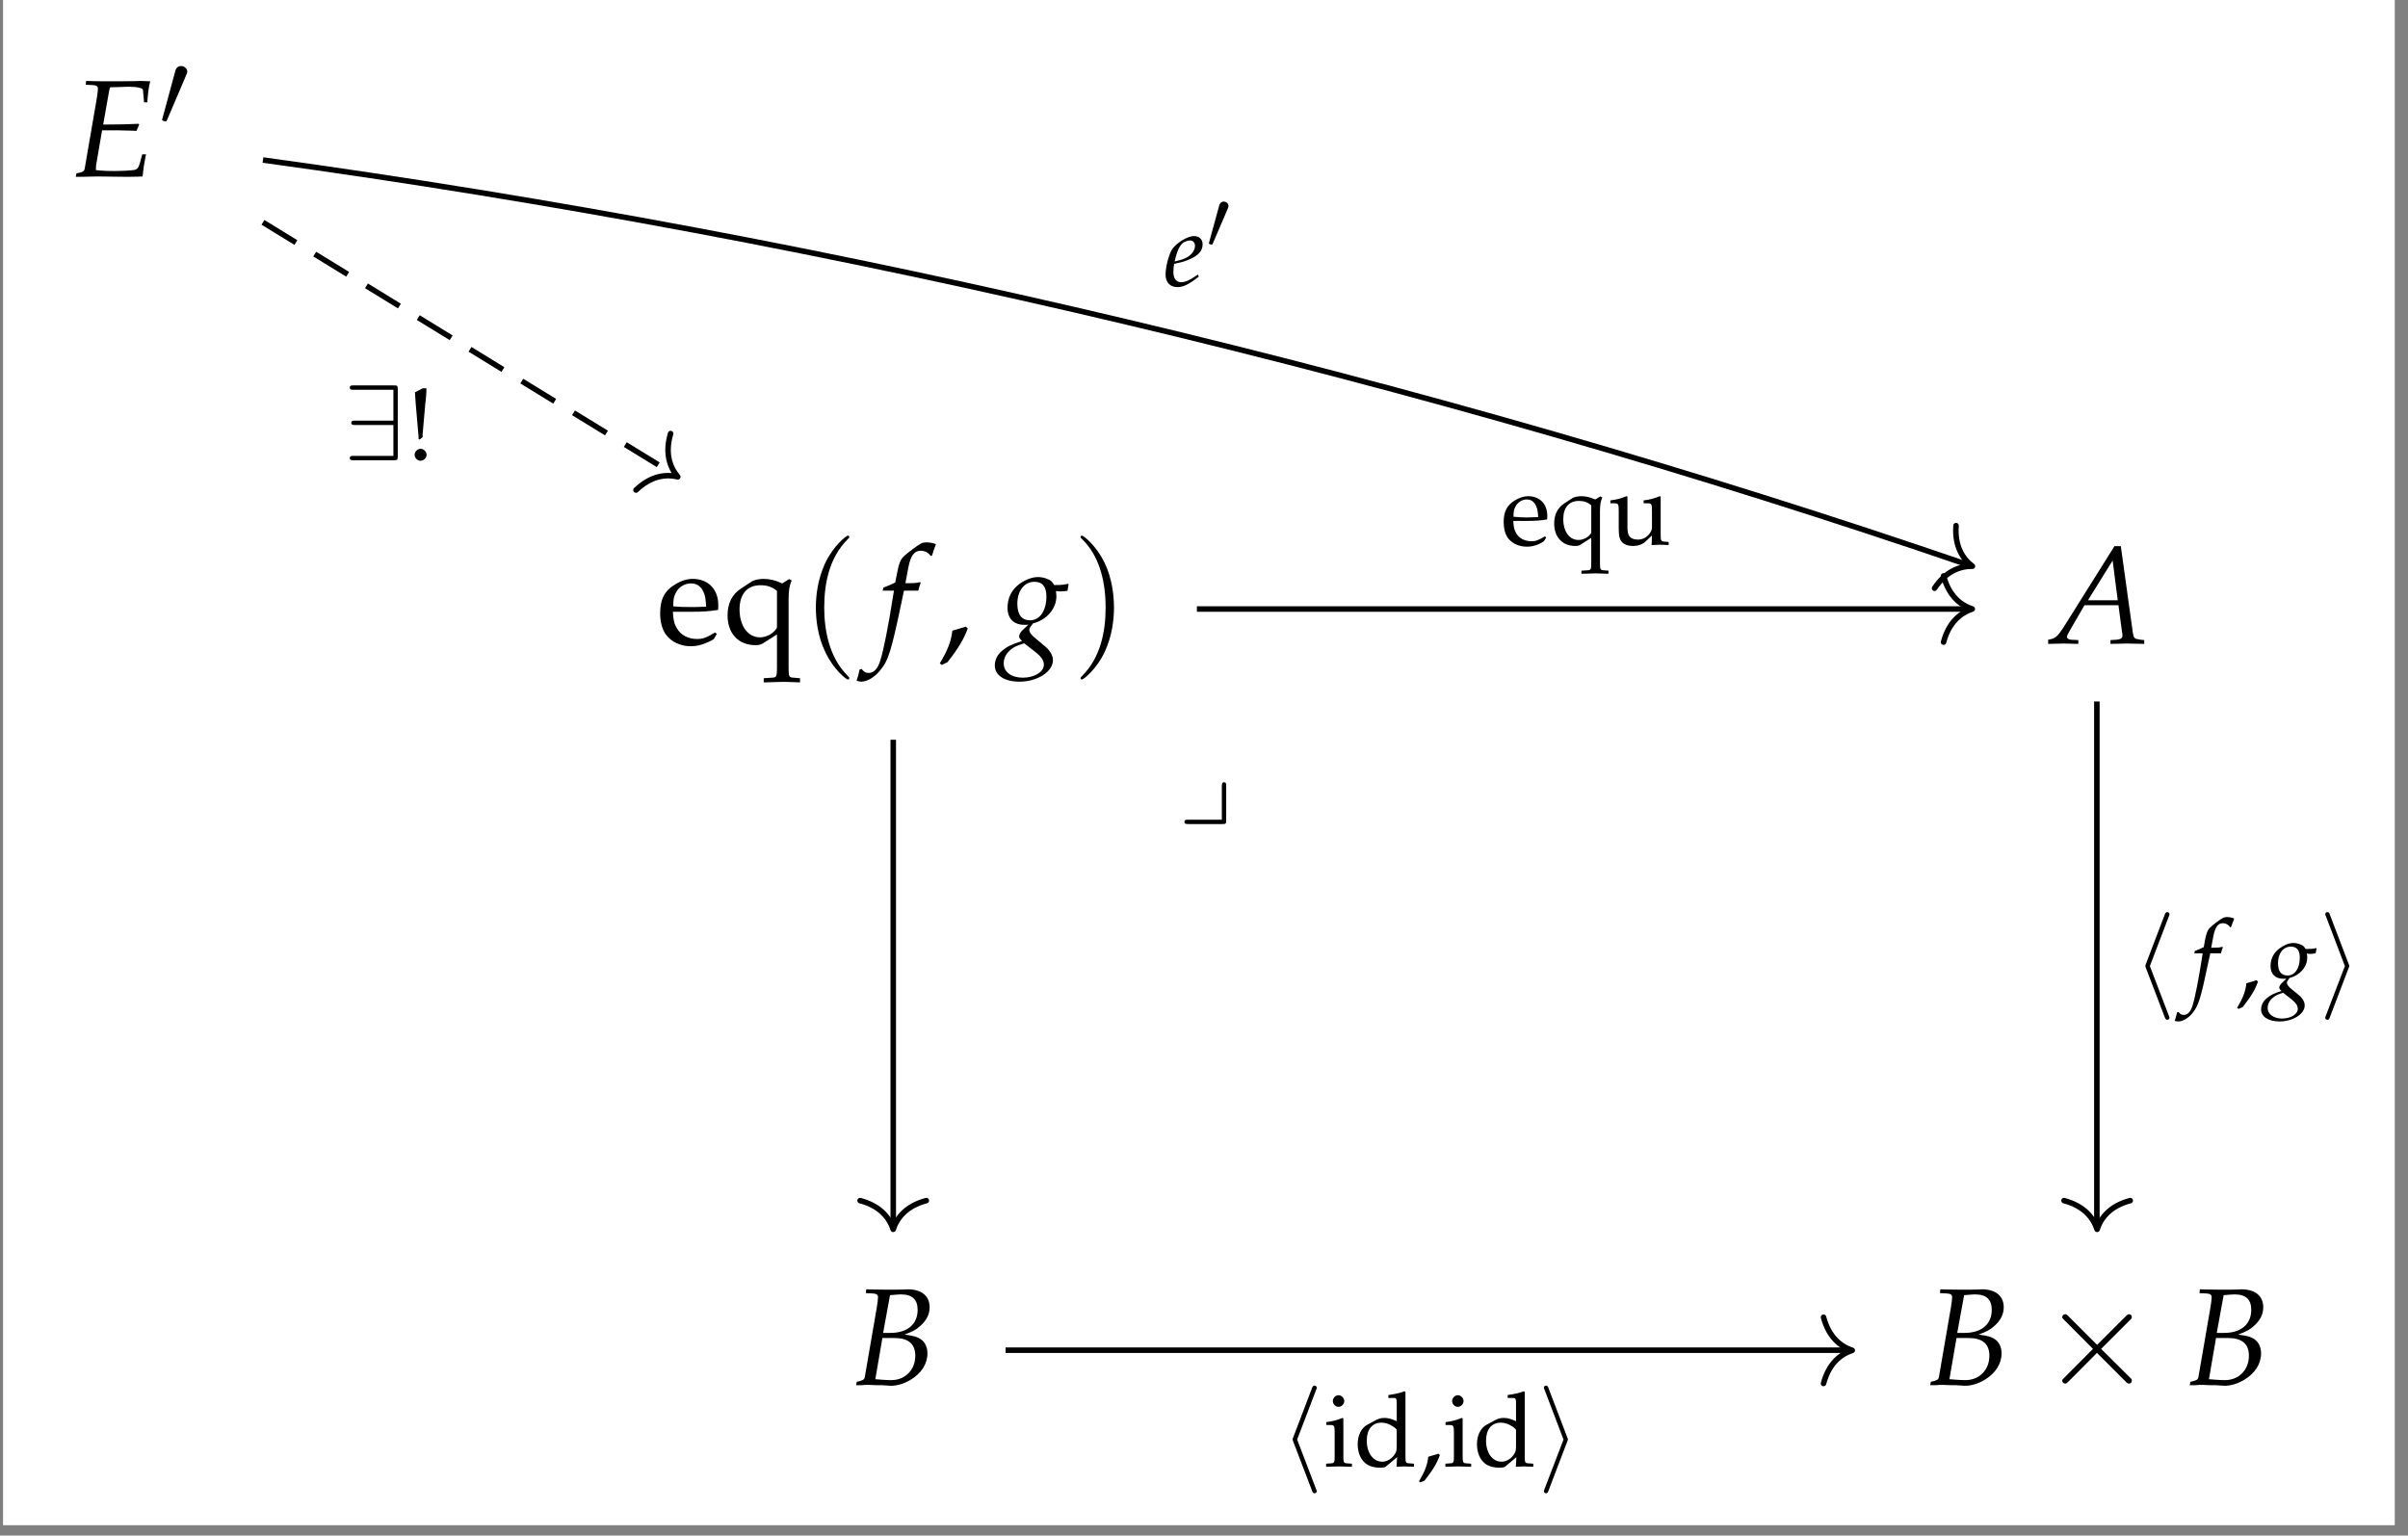 <?xml version="1.0" encoding="UTF-8"?>
<svg xmlns="http://www.w3.org/2000/svg" xmlns:xlink="http://www.w3.org/1999/xlink" width="207.116" height="132.102" viewBox="0 0 207.116 132.102">
<rect x="0" y="0" width="207.116" height="132.102" fill="#808080" stroke="none"/>
<defs>
<g>
<g id="glyph-0-0">
<path d="M 2.625 -3.969 L 4.016 -3.969 C 4.328 -3.969 4.703 -3.953 5.266 -3.938 L 5.578 -3.922 L 5.812 -4.453 L 5.766 -4.531 C 4.797 -4.484 4.078 -4.469 3.156 -4.469 L 2.719 -4.469 L 3.219 -7.297 C 3.25 -7.484 3.281 -7.578 3.328 -7.672 L 3.891 -7.688 C 4.266 -7.703 4.641 -7.719 4.906 -7.719 C 5.641 -7.719 6.125 -7.609 6.141 -7.438 L 6.234 -6.375 L 6.516 -6.375 C 6.562 -7.141 6.641 -7.734 6.766 -8.188 C 6.516 -8.203 6.156 -8.219 5.953 -8.219 C 5.906 -8.219 5.781 -8.219 5.5 -8.203 L 4.078 -8.188 C 3.969 -8.188 3.266 -8.188 3.141 -8.188 C 2.703 -8.188 2.391 -8.188 1.781 -8.203 L 1.25 -8.219 L 1.219 -7.891 L 1.859 -7.859 C 2.141 -7.844 2.266 -7.75 2.266 -7.547 C 2.266 -7.375 2.219 -7 2.156 -6.641 L 1.125 -0.656 C 1.078 -0.438 0.938 -0.359 0.422 -0.266 L 0.359 0.031 L 0.844 0.031 C 1.219 0.016 1.953 0 2.188 0 L 4.734 0.031 L 4.859 0.031 C 5.016 0.031 5.312 0.031 5.719 0.016 L 6.109 0 L 6.156 -0.422 C 6.172 -0.672 6.234 -1.016 6.344 -1.609 L 6.406 -1.906 L 6.078 -1.906 L 5.891 -1.203 C 5.766 -0.766 5.672 -0.625 5.406 -0.562 C 5.172 -0.516 4.297 -0.469 3.656 -0.469 C 3.172 -0.469 2.906 -0.469 2.094 -0.547 L 2.094 -0.594 C 2.094 -0.766 2.109 -0.859 2.109 -0.969 Z M 2.625 -3.969 "/>
</g>
<g id="glyph-0-1">
<path d="M 3.391 -4.547 C 3.438 -4.781 3.531 -5.047 3.594 -5.219 L 3.547 -5.297 L 3.469 -5.266 C 3.188 -5.203 3.047 -5.188 2.469 -5.188 L 2.281 -5.188 L 2.531 -6.516 C 2.719 -7.547 3.047 -7.984 3.594 -7.984 C 3.953 -7.984 4.281 -7.812 4.453 -7.531 L 4.578 -7.578 C 4.625 -7.766 4.75 -8.141 4.844 -8.375 L 4.906 -8.547 C 4.719 -8.641 4.344 -8.703 4.078 -8.703 C 3.938 -8.703 3.75 -8.672 3.656 -8.625 C 3.375 -8.484 2.406 -7.766 2.125 -7.484 C 1.859 -7.219 1.719 -6.859 1.594 -6.188 L 1.406 -5.25 C 0.922 -5.016 0.688 -4.922 0.391 -4.812 L 0.328 -4.547 L 1.297 -4.547 L 1.188 -3.891 C 0.828 -1.562 0.391 0.641 0.125 1.453 C -0.078 2.156 -0.438 2.531 -0.859 2.531 C -1.141 2.531 -1.266 2.453 -1.484 2.188 L -1.656 2.234 C -1.703 2.5 -1.859 3.078 -1.922 3.188 C -1.812 3.234 -1.641 3.281 -1.516 3.281 C -1.016 3.281 -0.375 2.906 0.078 2.344 C 0.812 1.5 1.062 0.672 1.938 -3.5 C 1.969 -3.641 2.062 -4.094 2.156 -4.547 Z M 3.391 -4.547 "/>
</g>
<g id="glyph-0-2">
<path d="M 4.812 -4.516 C 5.016 -4.484 5.109 -4.484 5.219 -4.484 C 5.422 -4.484 5.531 -4.5 5.812 -4.531 L 5.906 -5.078 L 5.875 -5.141 C 5.547 -5.062 5.312 -5.031 4.672 -5.031 C 4.484 -5.344 4.359 -5.453 4.062 -5.562 C 3.812 -5.672 3.516 -5.719 3.266 -5.719 C 2.781 -5.719 2.188 -5.5 1.656 -5.109 C 1 -4.609 0.656 -3.922 0.656 -3.078 C 0.656 -2.156 1.188 -1.609 2.109 -1.609 C 2.203 -1.609 2.328 -1.609 2.453 -1.625 L 1.969 -1.172 C 1.781 -1 1.656 -0.781 1.656 -0.625 C 1.656 -0.5 1.734 -0.375 1.906 -0.219 C 1 0.078 0.625 0.25 0.188 0.625 C -0.219 0.953 -0.438 1.406 -0.438 1.891 C -0.438 2.734 0.391 3.281 1.688 3.281 C 3.219 3.281 4.562 2.422 4.562 1.438 C 4.562 1.016 4.312 0.578 3.797 0.172 L 3.094 -0.422 C 2.688 -0.734 2.531 -0.969 2.531 -1.188 C 2.531 -1.297 2.594 -1.406 2.781 -1.641 C 2.812 -1.688 2.828 -1.703 2.844 -1.734 C 4.016 -2.016 4.859 -3 4.859 -4.062 C 4.859 -4.172 4.844 -4.281 4.828 -4.453 Z M 3 0.688 C 3.547 1.109 3.781 1.438 3.781 1.828 C 3.781 2.453 2.953 2.938 1.969 2.938 C 1 2.938 0.328 2.453 0.328 1.719 C 0.328 1.266 0.531 0.859 0.922 0.531 C 1.219 0.281 1.484 0.172 2.094 -0.016 Z M 2.969 -5.312 C 3.656 -5.312 4 -4.891 4 -4.047 C 4 -2.828 3.438 -2 2.594 -2 C 1.875 -2 1.5 -2.484 1.5 -3.422 C 1.5 -4.547 2.109 -5.312 2.969 -5.312 Z M 2.969 -5.312 "/>
</g>
<g id="glyph-0-3">
<path d="M 5.484 -8.375 L 1.062 -1.328 C 0.625 -0.672 0.422 -0.469 0.016 -0.375 L -0.219 -0.328 L -0.219 0.031 C 0.859 0 0.859 0 1.109 0 C 1.328 0 1.359 0 2.375 0.031 L 2.375 -0.297 L 1.75 -0.328 C 1.562 -0.344 1.391 -0.453 1.391 -0.562 C 1.391 -0.656 1.469 -0.812 1.703 -1.219 L 2.906 -3.297 L 5.828 -3.297 L 6.125 -1.062 L 6.125 -1.016 C 6.125 -1.016 6.141 -0.969 6.156 -0.922 C 6.156 -0.812 6.172 -0.703 6.172 -0.656 C 6.172 -0.469 6 -0.359 5.672 -0.328 L 5.141 -0.297 L 5.141 0.031 C 6.359 0 6.359 0 6.594 0 C 6.828 0 6.828 0 8.047 0.031 L 8.047 -0.297 L 7.734 -0.328 C 7.172 -0.422 7.156 -0.422 7.062 -0.953 L 6.031 -8.375 Z M 5.328 -7.141 L 5.766 -3.719 L 3.203 -3.719 Z M 5.328 -7.141 "/>
</g>
<g id="glyph-0-4">
<path d="M 1.156 -7.891 L 1.781 -7.859 C 2.062 -7.844 2.203 -7.75 2.203 -7.547 C 2.203 -7.375 2.156 -7 2.094 -6.641 L 1.062 -0.656 C 1.016 -0.438 0.859 -0.359 0.375 -0.266 L 0.312 0.031 L 0.75 0.031 C 1.062 0 1.25 0 1.391 0 C 1.516 0 1.828 0.016 2.141 0.031 L 2.578 0.031 L 2.812 0.047 C 3.047 0.062 3.188 0.078 3.297 0.078 C 3.859 0.078 4.422 -0.094 4.984 -0.422 C 5.922 -0.984 6.453 -1.797 6.453 -2.703 C 6.453 -3.203 6.281 -3.594 5.969 -3.859 C 5.656 -4.109 5.297 -4.219 4.484 -4.328 C 5.156 -4.578 5.453 -4.719 5.812 -5.047 C 6.359 -5.516 6.641 -6.062 6.641 -6.672 C 6.641 -7.641 5.953 -8.219 4.766 -8.219 C 4.734 -8.219 4.625 -8.219 4.438 -8.203 L 3.688 -8.188 C 3.547 -8.188 3.125 -8.188 2.984 -8.188 C 2.75 -8.188 2.391 -8.188 1.812 -8.203 L 1.188 -8.219 Z M 2.578 -4.031 L 3.594 -4.031 C 4.812 -4.031 5.406 -3.531 5.406 -2.5 C 5.406 -1.281 4.531 -0.406 3.344 -0.406 C 3.109 -0.406 2.766 -0.422 2.375 -0.453 C 2.297 -0.469 2.156 -0.469 1.969 -0.484 Z M 3.234 -7.719 C 3.359 -7.719 3.391 -7.734 3.641 -7.75 C 3.891 -7.766 4.031 -7.781 4.188 -7.781 C 5.141 -7.781 5.609 -7.344 5.609 -6.453 C 5.609 -5.219 4.734 -4.469 3.266 -4.469 L 2.641 -4.469 Z M 3.234 -7.719 "/>
</g>
<g id="glyph-1-0">
<path d="M 2.344 -4.406 C 2.391 -4.516 2.438 -4.609 2.438 -4.703 C 2.438 -4.969 2.188 -5.188 1.906 -5.188 C 1.641 -5.188 1.469 -5.016 1.406 -4.766 L 0.312 -0.719 C 0.312 -0.703 0.266 -0.594 0.266 -0.578 C 0.266 -0.484 0.516 -0.422 0.578 -0.422 C 0.641 -0.422 0.656 -0.453 0.703 -0.562 Z M 2.344 -4.406 "/>
</g>
<g id="glyph-1-1">
<path d="M 3.047 -6.609 C 3.094 -6.703 3.094 -6.734 3.094 -6.781 C 3.094 -6.875 3 -6.953 2.906 -6.953 C 2.828 -6.953 2.75 -6.922 2.688 -6.75 L 1.062 -2.484 C 1.047 -2.438 1.016 -2.375 1.016 -2.312 C 1.016 -2.297 1.016 -2.281 1.062 -2.156 L 2.688 2.094 C 2.734 2.203 2.781 2.312 2.906 2.312 C 3 2.312 3.094 2.234 3.094 2.141 C 3.094 2.109 3.094 2.094 3.047 1.984 L 1.406 -2.312 Z M 3.047 -6.609 "/>
</g>
<g id="glyph-1-2">
<path d="M 2.531 -2.156 C 2.578 -2.281 2.578 -2.297 2.578 -2.312 C 2.578 -2.344 2.578 -2.359 2.531 -2.484 L 0.906 -6.75 C 0.859 -6.906 0.797 -6.953 0.703 -6.953 C 0.594 -6.953 0.516 -6.875 0.516 -6.781 C 0.516 -6.75 0.516 -6.734 0.562 -6.625 L 2.203 -2.312 L 0.562 1.969 C 0.516 2.062 0.516 2.094 0.516 2.141 C 0.516 2.234 0.594 2.312 0.703 2.312 C 0.812 2.312 0.859 2.234 0.891 2.141 Z M 2.531 -2.156 "/>
</g>
<g id="glyph-1-3">
<path d="M 4.641 -6.109 C 4.641 -6.406 4.609 -6.438 4.312 -6.438 L 0.828 -6.438 C 0.672 -6.438 0.516 -6.438 0.516 -6.25 C 0.516 -6.062 0.672 -6.062 0.828 -6.062 L 4.266 -6.062 L 4.266 -3.406 L 0.969 -3.406 C 0.812 -3.406 0.641 -3.406 0.641 -3.219 C 0.641 -3.031 0.812 -3.031 0.969 -3.031 L 4.266 -3.031 L 4.266 -0.375 L 0.828 -0.375 C 0.672 -0.375 0.516 -0.375 0.516 -0.188 C 0.516 0 0.672 0 0.828 0 L 4.312 0 C 4.609 0 4.641 -0.031 4.641 -0.328 Z M 4.641 -6.109 "/>
</g>
<g id="glyph-2-0">
<path d="M 5.188 -0.828 L 5.031 -0.953 C 4.281 -0.5 4 -0.391 3.484 -0.391 C 2.719 -0.391 2.078 -0.734 1.75 -1.312 C 1.516 -1.703 1.438 -2.047 1.406 -2.734 L 3.141 -2.734 C 3.969 -2.734 4.484 -2.766 5.297 -2.891 C 5.312 -3.062 5.312 -3.172 5.312 -3.312 C 5.312 -4.672 4.438 -5.562 3.109 -5.562 C 2.672 -5.562 2.156 -5.422 1.672 -5.125 C 0.703 -4.578 0.312 -3.828 0.312 -2.594 C 0.312 -1.859 0.484 -1.219 0.812 -0.766 C 1.281 -0.125 2.078 0.234 2.969 0.234 C 3.406 0.234 3.844 0.141 4.328 -0.078 C 4.656 -0.203 4.906 -0.359 4.953 -0.422 Z M 4.266 -3.172 C 3.641 -3.141 3.359 -3.141 2.938 -3.141 C 2.391 -3.141 2.078 -3.141 1.438 -3.203 C 1.438 -3.766 1.484 -4.031 1.641 -4.328 C 1.891 -4.859 2.406 -5.172 2.969 -5.172 C 3.359 -5.172 3.672 -5.016 3.891 -4.703 C 4.141 -4.312 4.234 -3.969 4.266 -3.172 Z M 4.266 -3.172 "/>
</g>
<g id="glyph-2-1">
<path d="M 4.672 -0.781 L 4.672 2.094 C 4.672 2.844 4.625 2.922 4.234 2.938 L 3.531 2.984 L 3.531 3.344 C 4.922 3.297 4.922 3.297 5.188 3.297 C 5.469 3.297 5.812 3.312 6.656 3.344 L 6.656 2.984 L 6.109 2.938 C 5.703 2.922 5.672 2.844 5.672 2.094 L 5.672 -3.781 C 5.672 -4.516 5.734 -4.969 5.938 -5.422 L 5.719 -5.547 L 5.125 -5.172 C 4.531 -5.453 4.016 -5.562 3.5 -5.562 C 3.156 -5.562 2.75 -5.469 2.562 -5.375 L 1.562 -4.719 C 0.812 -4.234 0.422 -3.453 0.422 -2.422 C 0.422 -0.859 1.359 0.141 2.828 0.141 C 3.078 0.141 3.281 0.094 3.438 0 Z M 4.672 -1.422 C 4.672 -1.266 4.375 -0.953 4.062 -0.766 C 3.781 -0.625 3.5 -0.531 3.219 -0.531 C 2.172 -0.531 1.453 -1.516 1.453 -2.938 C 1.453 -4.25 2.109 -5.016 3.25 -5.016 C 3.828 -5.016 4.25 -4.875 4.672 -4.531 Z M 4.672 -1.422 "/>
</g>
<g id="glyph-2-2">
<path d="M 2.422 -1.453 C 2.109 -1.359 1.891 -1.281 1.266 -1.109 C 1.172 -0.203 0.875 0.562 0.188 1.703 L 0.359 1.844 L 0.844 1.609 C 1.812 0.375 2.25 -0.375 2.594 -1.297 Z M 2.422 -1.453 "/>
</g>
<g id="glyph-3-0">
<path d="M 4.094 2.969 C 4.094 2.938 4.094 2.906 3.891 2.703 C 2.344 1.141 1.938 -1.203 1.938 -3.094 C 1.938 -5.25 2.406 -7.406 3.938 -8.953 C 4.094 -9.094 4.094 -9.125 4.094 -9.156 C 4.094 -9.25 4.047 -9.281 3.969 -9.281 C 3.844 -9.281 2.734 -8.438 2 -6.875 C 1.375 -5.5 1.219 -4.141 1.219 -3.094 C 1.219 -2.125 1.359 -0.625 2.047 0.766 C 2.781 2.297 3.844 3.094 3.969 3.094 C 4.047 3.094 4.094 3.062 4.094 2.969 Z M 4.094 2.969 "/>
</g>
<g id="glyph-3-1">
<path d="M 3.578 -3.094 C 3.578 -4.062 3.438 -5.562 2.766 -6.953 C 2.016 -8.484 0.953 -9.281 0.828 -9.281 C 0.75 -9.281 0.703 -9.234 0.703 -9.156 C 0.703 -9.125 0.703 -9.094 0.938 -8.875 C 2.156 -7.641 2.859 -5.688 2.859 -3.094 C 2.859 -0.984 2.406 1.203 0.859 2.766 C 0.703 2.906 0.703 2.938 0.703 2.969 C 0.703 3.047 0.75 3.094 0.828 3.094 C 0.953 3.094 2.062 2.25 2.797 0.688 C 3.422 -0.688 3.578 -2.047 3.578 -3.094 Z M 3.578 -3.094 "/>
</g>
<g id="glyph-4-0">
<path d="M 4.812 -3.438 L 2.344 -5.906 C 2.188 -6.047 2.172 -6.078 2.062 -6.078 C 1.938 -6.078 1.812 -5.969 1.812 -5.828 C 1.812 -5.734 1.844 -5.719 1.984 -5.578 L 4.453 -3.094 L 1.984 -0.609 C 1.844 -0.469 1.812 -0.453 1.812 -0.359 C 1.812 -0.219 1.938 -0.109 2.062 -0.109 C 2.172 -0.109 2.188 -0.141 2.344 -0.281 L 4.797 -2.75 L 7.359 -0.188 C 7.391 -0.172 7.469 -0.109 7.547 -0.109 C 7.703 -0.109 7.797 -0.219 7.797 -0.359 C 7.797 -0.391 7.797 -0.438 7.766 -0.5 C 7.75 -0.516 5.781 -2.469 5.156 -3.094 L 7.422 -5.359 C 7.484 -5.438 7.672 -5.594 7.734 -5.672 C 7.75 -5.688 7.797 -5.734 7.797 -5.828 C 7.797 -5.969 7.703 -6.078 7.547 -6.078 C 7.453 -6.078 7.406 -6.031 7.266 -5.891 Z M 4.812 -3.438 "/>
</g>
<g id="glyph-5-0">
<path d="M 3.891 -0.625 L 3.781 -0.719 C 3.203 -0.375 3 -0.297 2.625 -0.297 C 2.047 -0.297 1.562 -0.547 1.312 -0.984 C 1.141 -1.281 1.078 -1.531 1.062 -2.047 L 2.359 -2.047 C 2.969 -2.047 3.359 -2.078 3.969 -2.172 C 3.984 -2.297 3.984 -2.375 3.984 -2.484 C 3.984 -3.516 3.328 -4.172 2.328 -4.172 C 2 -4.172 1.625 -4.062 1.25 -3.844 C 0.531 -3.422 0.234 -2.875 0.234 -1.953 C 0.234 -1.391 0.359 -0.906 0.609 -0.562 C 0.969 -0.094 1.562 0.172 2.234 0.172 C 2.562 0.172 2.891 0.109 3.25 -0.047 C 3.484 -0.156 3.672 -0.266 3.719 -0.328 Z M 3.203 -2.375 C 2.734 -2.359 2.516 -2.344 2.203 -2.344 C 1.797 -2.344 1.562 -2.359 1.078 -2.406 C 1.078 -2.828 1.109 -3.016 1.234 -3.25 C 1.422 -3.641 1.797 -3.891 2.234 -3.891 C 2.516 -3.891 2.75 -3.766 2.906 -3.531 C 3.109 -3.234 3.172 -2.969 3.203 -2.375 Z M 3.203 -2.375 "/>
</g>
<g id="glyph-5-1">
<path d="M 3.5 -0.594 L 3.5 1.562 C 3.5 2.125 3.469 2.188 3.172 2.203 L 2.656 2.234 L 2.656 2.5 C 3.688 2.469 3.688 2.469 3.891 2.469 C 4.109 2.469 4.359 2.484 4.984 2.5 L 4.984 2.234 L 4.578 2.203 C 4.281 2.188 4.25 2.125 4.25 1.562 L 4.25 -2.828 C 4.25 -3.391 4.297 -3.719 4.453 -4.062 L 4.281 -4.156 L 3.844 -3.891 C 3.391 -4.094 3.016 -4.172 2.625 -4.172 C 2.375 -4.172 2.062 -4.109 1.922 -4.031 L 1.172 -3.547 C 0.609 -3.172 0.312 -2.594 0.312 -1.812 C 0.312 -0.656 1.016 0.109 2.125 0.109 C 2.312 0.109 2.453 0.078 2.578 0 Z M 3.5 -1.062 C 3.5 -0.938 3.281 -0.719 3.047 -0.578 C 2.828 -0.469 2.625 -0.406 2.406 -0.406 C 1.625 -0.406 1.094 -1.125 1.094 -2.203 C 1.094 -3.188 1.578 -3.766 2.438 -3.766 C 2.875 -3.766 3.188 -3.656 3.5 -3.391 Z M 3.5 -1.062 "/>
</g>
<g id="glyph-5-2">
<path d="M 4.484 -4.141 L 4.406 -4.172 C 3.953 -3.984 3.484 -3.859 3.016 -3.812 L 3.016 -3.562 L 3.344 -3.562 C 3.703 -3.562 3.734 -3.5 3.734 -2.906 L 3.734 -1.453 C 3.734 -1.266 3.609 -1.016 3.406 -0.812 C 3.156 -0.562 2.875 -0.438 2.516 -0.438 C 2.203 -0.438 1.953 -0.531 1.812 -0.703 C 1.688 -0.844 1.625 -1.125 1.625 -1.516 L 1.625 -4.141 L 1.547 -4.172 C 1.094 -3.984 0.625 -3.859 0.156 -3.812 L 0.156 -3.562 L 0.484 -3.562 C 0.844 -3.562 0.875 -3.5 0.875 -2.906 L 0.875 -1.422 C 0.875 -0.797 0.938 -0.516 1.094 -0.297 C 1.297 -0.031 1.625 0.109 2.141 0.109 C 2.531 0.109 2.891 -0.016 3.141 -0.234 L 3.734 -0.797 C 3.734 -0.531 3.719 -0.391 3.703 0.031 C 4.297 0 4.297 0 4.438 0 C 4.562 0 4.562 0 5.172 0.031 L 5.172 -0.234 L 4.812 -0.266 C 4.5 -0.281 4.484 -0.344 4.484 -0.906 Z M 4.484 -4.141 "/>
</g>
<g id="glyph-5-3">
<path d="M 1.812 -1.094 C 1.578 -1.016 1.422 -0.969 0.938 -0.828 C 0.875 -0.156 0.656 0.422 0.141 1.281 L 0.266 1.375 L 0.625 1.219 C 1.359 0.281 1.688 -0.281 1.938 -0.969 Z M 1.812 -1.094 "/>
</g>
<g id="glyph-5-4">
<path d="M 1.672 -4.141 L 1.594 -4.172 C 1.141 -3.984 0.672 -3.859 0.203 -3.812 L 0.203 -3.562 L 0.531 -3.562 C 0.891 -3.562 0.922 -3.5 0.922 -2.906 L 0.922 -0.906 C 0.922 -0.344 0.906 -0.281 0.594 -0.266 L 0.188 -0.234 L 0.188 0.031 C 1.078 0 1.078 0 1.297 0 C 1.516 0 1.516 0 2.406 0.031 L 2.406 -0.234 L 2 -0.266 C 1.703 -0.281 1.672 -0.344 1.672 -0.906 Z M 1.266 -6.125 C 1 -6.125 0.766 -5.891 0.766 -5.625 C 0.766 -5.359 1 -5.125 1.25 -5.125 C 1.516 -5.125 1.75 -5.359 1.75 -5.625 C 1.75 -5.875 1.516 -6.125 1.266 -6.125 Z M 1.266 -6.125 "/>
</g>
<g id="glyph-5-5">
<path d="M 3.672 -3.891 C 3.172 -4.109 2.922 -4.172 2.609 -4.172 C 2.375 -4.172 2.156 -4.125 1.938 -4.016 L 1.156 -3.594 C 0.641 -3.328 0.312 -2.688 0.312 -1.922 C 0.312 -1.219 0.547 -0.625 0.984 -0.266 C 1.297 -0.016 1.703 0.109 2.281 0.109 C 2.469 0.109 2.672 0.078 2.719 0.031 L 3.703 -0.797 L 3.656 0.031 C 4.094 0.016 4.234 0 4.344 0 C 4.422 0 4.547 0 4.734 0.016 C 4.797 0.016 4.969 0.016 5.156 0.031 L 5.156 -0.234 L 4.75 -0.266 C 4.438 -0.281 4.422 -0.344 4.422 -0.906 L 4.422 -6.391 L 4.344 -6.469 C 3.953 -6.312 3.656 -6.25 2.953 -6.141 L 2.953 -5.891 L 3.453 -5.891 C 3.609 -5.891 3.672 -5.797 3.672 -5.516 Z M 3.672 -1.969 C 3.672 -1.391 3.656 -1.297 3.531 -1.094 C 3.281 -0.672 2.844 -0.406 2.438 -0.406 C 1.641 -0.406 1.094 -1.156 1.094 -2.219 C 1.094 -3.188 1.562 -3.766 2.375 -3.766 C 2.703 -3.766 3.062 -3.641 3.375 -3.422 C 3.562 -3.297 3.672 -3.188 3.672 -3.125 Z M 3.672 -1.969 "/>
</g>
<g id="glyph-5-6">
<path d="M 1.234 -0.984 C 0.969 -0.984 0.719 -0.734 0.719 -0.469 C 0.719 -0.203 0.969 0.047 1.219 0.047 C 1.5 0.047 1.75 -0.203 1.75 -0.469 C 1.75 -0.734 1.5 -0.984 1.234 -0.984 Z M 1.422 -6.188 L 0.75 -5.844 C 0.781 -5.375 0.797 -5.156 0.812 -4.906 L 1.047 -2.188 L 1.062 -1.984 L 1.062 -1.828 L 1.156 -1.781 L 1.406 -1.984 L 1.406 -2.203 L 1.625 -4.688 C 1.625 -4.828 1.641 -4.875 1.672 -5.109 C 1.703 -5.484 1.734 -5.766 1.734 -5.953 L 1.734 -6.188 Z M 1.422 -6.188 "/>
</g>
<g id="glyph-6-0">
<path d="M 2.547 -3.406 C 2.578 -3.578 2.641 -3.781 2.703 -3.906 L 2.656 -3.969 L 2.594 -3.953 C 2.391 -3.906 2.281 -3.891 1.859 -3.891 L 1.703 -3.891 L 1.891 -4.891 C 2.047 -5.656 2.281 -6 2.703 -6 C 2.969 -6 3.203 -5.859 3.344 -5.641 L 3.422 -5.688 C 3.469 -5.828 3.562 -6.094 3.641 -6.281 L 3.672 -6.406 C 3.531 -6.469 3.266 -6.531 3.062 -6.531 C 2.953 -6.531 2.812 -6.5 2.75 -6.469 C 2.531 -6.375 1.797 -5.828 1.594 -5.609 C 1.391 -5.422 1.297 -5.141 1.188 -4.641 L 1.062 -3.938 C 0.688 -3.766 0.516 -3.688 0.297 -3.609 L 0.25 -3.406 L 0.969 -3.406 L 0.891 -2.906 C 0.625 -1.172 0.297 0.484 0.094 1.094 C -0.062 1.625 -0.328 1.891 -0.656 1.891 C -0.859 1.891 -0.953 1.828 -1.109 1.641 L -1.234 1.672 C -1.281 1.875 -1.391 2.312 -1.438 2.391 C -1.359 2.438 -1.234 2.453 -1.125 2.453 C -0.766 2.453 -0.281 2.188 0.062 1.766 C 0.609 1.125 0.797 0.5 1.453 -2.625 C 1.484 -2.734 1.547 -3.078 1.625 -3.406 Z M 2.547 -3.406 "/>
</g>
<g id="glyph-6-1">
<path d="M 3.609 -3.391 C 3.766 -3.359 3.828 -3.359 3.906 -3.359 C 4.062 -3.359 4.156 -3.375 4.359 -3.406 L 4.438 -3.797 L 4.406 -3.859 C 4.156 -3.797 3.984 -3.781 3.5 -3.781 C 3.359 -4.016 3.266 -4.094 3.047 -4.172 C 2.859 -4.25 2.641 -4.297 2.453 -4.297 C 2.078 -4.297 1.641 -4.125 1.25 -3.828 C 0.75 -3.453 0.484 -2.938 0.484 -2.312 C 0.484 -1.625 0.891 -1.219 1.578 -1.219 C 1.641 -1.219 1.75 -1.219 1.844 -1.219 L 1.484 -0.875 C 1.344 -0.75 1.234 -0.594 1.234 -0.469 C 1.234 -0.375 1.297 -0.281 1.422 -0.172 C 0.75 0.047 0.469 0.188 0.141 0.469 C -0.156 0.719 -0.328 1.062 -0.328 1.422 C -0.328 2.047 0.297 2.453 1.266 2.453 C 2.406 2.453 3.422 1.812 3.422 1.078 C 3.422 0.75 3.234 0.438 2.844 0.125 L 2.312 -0.312 C 2.016 -0.547 1.891 -0.719 1.891 -0.891 C 1.891 -0.969 1.953 -1.062 2.078 -1.234 C 2.109 -1.266 2.125 -1.281 2.141 -1.297 C 3.016 -1.516 3.641 -2.25 3.641 -3.047 C 3.641 -3.125 3.641 -3.203 3.609 -3.344 Z M 2.25 0.516 C 2.656 0.844 2.828 1.078 2.828 1.375 C 2.828 1.828 2.219 2.203 1.484 2.203 C 0.75 2.203 0.234 1.828 0.234 1.297 C 0.234 0.953 0.406 0.641 0.688 0.406 C 0.922 0.219 1.109 0.125 1.562 -0.016 Z M 2.234 -3.984 C 2.75 -3.984 3 -3.672 3 -3.031 C 3 -2.125 2.578 -1.5 1.953 -1.5 C 1.406 -1.5 1.125 -1.859 1.125 -2.562 C 1.125 -3.406 1.578 -3.984 2.234 -3.984 Z M 2.234 -3.984 "/>
</g>
<g id="glyph-6-2">
<path d="M 2.922 -0.984 L 2.703 -0.844 C 2.234 -0.5 1.812 -0.328 1.484 -0.328 C 1.062 -0.328 0.812 -0.656 0.812 -1.188 C 0.812 -1.406 0.844 -1.641 0.875 -1.906 L 1.609 -2.078 C 1.766 -2.125 2 -2.203 2.234 -2.312 C 2.984 -2.641 3.328 -3.047 3.328 -3.594 C 3.328 -4.016 3.031 -4.297 2.578 -4.297 C 2 -4.297 1.016 -3.672 0.672 -3.109 C 0.406 -2.656 0.141 -1.609 0.141 -1 C 0.141 -0.312 0.531 0.094 1.172 0.094 C 1.672 0.094 2.172 -0.156 3 -0.812 Z M 1 -2.438 C 1.156 -3.062 1.344 -3.438 1.594 -3.672 C 1.75 -3.812 2.031 -3.922 2.25 -3.922 C 2.5 -3.922 2.672 -3.734 2.672 -3.453 C 2.672 -3.062 2.359 -2.641 1.891 -2.422 C 1.641 -2.297 1.328 -2.203 0.922 -2.109 Z M 1 -2.438 "/>
</g>
<g id="glyph-7-0">
<path d="M 4.109 -3.078 C 4.109 -3.234 4.109 -3.391 3.922 -3.391 C 3.734 -3.391 3.734 -3.203 3.734 -3.047 L 3.734 -0.172 L 0.844 -0.172 C 0.672 -0.172 0.516 -0.172 0.516 0.016 C 0.516 0.203 0.688 0.203 0.844 0.203 L 3.781 0.203 C 4.078 0.203 4.109 0.172 4.109 -0.109 Z M 4.109 -3.078 "/>
</g>
<g id="glyph-8-0">
<path d="M 1.828 -3.422 C 1.859 -3.516 1.891 -3.578 1.891 -3.656 C 1.891 -3.859 1.703 -4.031 1.484 -4.031 C 1.281 -4.031 1.141 -3.891 1.094 -3.703 L 0.234 -0.562 C 0.234 -0.547 0.203 -0.469 0.203 -0.453 C 0.203 -0.375 0.391 -0.328 0.453 -0.328 C 0.5 -0.328 0.5 -0.344 0.547 -0.438 Z M 1.828 -3.422 "/>
</g>
</g>
<clipPath id="clip-0">
<path clip-rule="nonzero" d="M 0.262 0 L 205.977 0 L 205.977 131.211 L 0.262 131.211 Z M 0.262 0 "/>
</clipPath>
</defs>
<g clip-path="url(#clip-0)">
<path fill-rule="nonzero" fill="rgb(100%, 100%, 100%)" fill-opacity="1" d="M 0.262 131.211 L 205.977 131.211 L 205.977 0 L 0.262 0 Z M 0.262 131.211 "/>
</g>
<g fill="rgb(0%, 0%, 0%)" fill-opacity="1">
<use xlink:href="#glyph-0-0" x="6.156" y="15.181"/>
</g>
<g fill="rgb(0%, 0%, 0%)" fill-opacity="1">
<use xlink:href="#glyph-1-0" x="13.671" y="10.87"/>
</g>
<g fill="rgb(0%, 0%, 0%)" fill-opacity="1">
<use xlink:href="#glyph-2-0" x="56.469" y="55.362"/>
<use xlink:href="#glyph-2-1" x="62.157" y="55.362"/>
</g>
<g fill="rgb(0%, 0%, 0%)" fill-opacity="1">
<use xlink:href="#glyph-3-0" x="68.955" y="55.362"/>
</g>
<g fill="rgb(0%, 0%, 0%)" fill-opacity="1">
<use xlink:href="#glyph-0-1" x="75.593" y="55.362"/>
</g>
<g fill="rgb(0%, 0%, 0%)" fill-opacity="1">
<use xlink:href="#glyph-2-2" x="80.646" y="55.362"/>
</g>
<g fill="rgb(0%, 0%, 0%)" fill-opacity="1">
<use xlink:href="#glyph-0-2" x="86.003" y="55.362"/>
</g>
<g fill="rgb(0%, 0%, 0%)" fill-opacity="1">
<use xlink:href="#glyph-3-1" x="92.237" y="55.362"/>
</g>
<g fill="rgb(0%, 0%, 0%)" fill-opacity="1">
<use xlink:href="#glyph-0-3" x="176.384" y="55.362"/>
</g>
<g fill="rgb(0%, 0%, 0%)" fill-opacity="1">
<use xlink:href="#glyph-0-4" x="73.318" y="119.137"/>
</g>
<g fill="rgb(0%, 0%, 0%)" fill-opacity="1">
<use xlink:href="#glyph-0-4" x="165.704" y="119.137"/>
</g>
<g fill="rgb(0%, 0%, 0%)" fill-opacity="1">
<use xlink:href="#glyph-4-0" x="175.565" y="119.137"/>
</g>
<g fill="rgb(0%, 0%, 0%)" fill-opacity="1">
<use xlink:href="#glyph-0-4" x="188.026" y="119.137"/>
</g>
<path fill="none" stroke-width="0.478" stroke-linecap="butt" stroke-linejoin="miter" stroke="rgb(0%, 0%, 0%)" stroke-opacity="1" stroke-miterlimit="10" d="M 2.335 10.621 L 69.24 10.621 " transform="matrix(0.993, 0, 0, -0.993, 100.63, 62.94)"/>
<path fill="none" stroke-width="0.478" stroke-linecap="round" stroke-linejoin="round" stroke="rgb(0%, 0%, 0%)" stroke-opacity="1" stroke-miterlimit="10" d="M -2.488 2.869 C -2.031 1.146 -1.021 0.336 0.002 0.002 C -1.021 -0.336 -2.031 -1.146 -2.488 -2.869 " transform="matrix(0.993, 0, 0, -0.993, 169.639, 52.393)"/>
<g fill="rgb(0%, 0%, 0%)" fill-opacity="1">
<use xlink:href="#glyph-5-0" x="129.1" y="46.859"/>
<use xlink:href="#glyph-5-1" x="133.366" y="46.859"/>
<use xlink:href="#glyph-5-2" x="138.354" y="46.859"/>
</g>
<path fill="none" stroke-width="0.478" stroke-linecap="butt" stroke-linejoin="miter" stroke="rgb(0%, 0%, 0%)" stroke-opacity="1" stroke-miterlimit="10" d="M 80.287 2.61 L 80.287 -42.869 " transform="matrix(0.993, 0, 0, -0.993, 100.63, 62.94)"/>
<path fill="none" stroke-width="0.478" stroke-linecap="round" stroke-linejoin="round" stroke="rgb(0%, 0%, 0%)" stroke-opacity="1" stroke-miterlimit="10" d="M -2.488 2.871 C -2.032 1.148 -1.021 0.334 0.001 -0 C -1.021 -0.335 -2.032 -1.149 -2.488 -2.867 " transform="matrix(0, 0.993, 0.993, 0, 180.375, 105.757)"/>
<g fill="rgb(0%, 0%, 0%)" fill-opacity="1">
<use xlink:href="#glyph-1-1" x="183.508" y="85.421"/>
</g>
<g fill="rgb(0%, 0%, 0%)" fill-opacity="1">
<use xlink:href="#glyph-6-0" x="188.486" y="85.421"/>
</g>
<g fill="rgb(0%, 0%, 0%)" fill-opacity="1">
<use xlink:href="#glyph-5-3" x="192.275" y="85.421"/>
</g>
<g fill="rgb(0%, 0%, 0%)" fill-opacity="1">
<use xlink:href="#glyph-6-1" x="194.809" y="85.421"/>
</g>
<g fill="rgb(0%, 0%, 0%)" fill-opacity="1">
<use xlink:href="#glyph-1-2" x="199.484" y="85.421"/>
</g>
<g fill="rgb(0%, 0%, 0%)" fill-opacity="1">
<use xlink:href="#glyph-7-0" x="101.358" y="70.689"/>
</g>
<path fill="none" stroke-width="0.478" stroke-linecap="butt" stroke-linejoin="miter" stroke="rgb(0%, 0%, 0%)" stroke-opacity="1" stroke-miterlimit="10" d="M -23.968 -0.705 L -23.968 -42.869 " transform="matrix(0.993, 0, 0, -0.993, 100.63, 62.94)"/>
<path fill="none" stroke-width="0.478" stroke-linecap="round" stroke-linejoin="round" stroke="rgb(0%, 0%, 0%)" stroke-opacity="1" stroke-miterlimit="10" d="M -2.488 2.869 C -2.032 1.147 -1.021 0.336 0.001 -0.002 C -1.021 -0.336 -2.032 -1.146 -2.488 -2.869 " transform="matrix(0, 0.993, 0.993, 0, 76.826, 105.757)"/>
<path fill="none" stroke-width="0.478" stroke-linecap="butt" stroke-linejoin="miter" stroke="rgb(0%, 0%, 0%)" stroke-opacity="1" stroke-miterlimit="10" d="M -14.238 -53.59 L 58.846 -53.59 " transform="matrix(0.993, 0, 0, -0.993, 100.63, 62.94)"/>
<path fill="none" stroke-width="0.478" stroke-linecap="round" stroke-linejoin="round" stroke="rgb(0%, 0%, 0%)" stroke-opacity="1" stroke-miterlimit="10" d="M -2.488 2.868 C -2.031 1.149 -1.021 0.335 0.002 0.001 C -1.021 -0.334 -2.031 -1.148 -2.488 -2.87 " transform="matrix(0.993, 0, 0, -0.993, 159.315, 116.169)"/>
<g fill="rgb(0%, 0%, 0%)" fill-opacity="1">
<use xlink:href="#glyph-1-1" x="110.164" y="126.154"/>
</g>
<g fill="rgb(0%, 0%, 0%)" fill-opacity="1">
<use xlink:href="#glyph-5-4" x="113.873" y="126.154"/>
<use xlink:href="#glyph-5-5" x="116.464" y="126.154"/>
<use xlink:href="#glyph-5-3" x="121.906" y="126.154"/>
<use xlink:href="#glyph-5-4" x="124.132" y="126.154"/>
<use xlink:href="#glyph-5-5" x="126.724" y="126.154"/>
</g>
<g fill="rgb(0%, 0%, 0%)" fill-opacity="1">
<use xlink:href="#glyph-1-2" x="132.277" y="126.154"/>
</g>
<path fill="none" stroke-width="0.478" stroke-linecap="butt" stroke-linejoin="miter" stroke="rgb(0%, 0%, 0%)" stroke-opacity="1" stroke-miterlimit="10" d="M -78.563 49.521 C -28.954 42.729 22.101 30.592 69.264 14.405 " transform="matrix(0.993, 0, 0, -0.993, 100.63, 62.94)"/>
<path fill="none" stroke-width="0.478" stroke-linecap="round" stroke-linejoin="round" stroke="rgb(0%, 0%, 0%)" stroke-opacity="1" stroke-miterlimit="10" d="M -2.485 2.869 C -2.032 1.149 -1.021 0.336 0 0.001 C -1.02 -0.333 -2.034 -1.147 -2.486 -2.869 " transform="matrix(0.939, 0.322, 0.322, -0.939, 169.652, 48.712)"/>
<g fill="rgb(0%, 0%, 0%)" fill-opacity="1">
<use xlink:href="#glyph-6-2" x="100.111" y="24.607"/>
</g>
<g fill="rgb(0%, 0%, 0%)" fill-opacity="1">
<use xlink:href="#glyph-8-0" x="103.774" y="21.374"/>
</g>
<path fill="none" stroke-width="0.478" stroke-linecap="butt" stroke-linejoin="miter" stroke="rgb(0%, 0%, 0%)" stroke-opacity="1" stroke-dasharray="3.347 1.913" stroke-miterlimit="10" d="M -78.563 44.121 L -42.821 22.195 " transform="matrix(0.993, 0, 0, -0.993, 100.63, 62.94)"/>
<path fill="none" stroke-width="0.478" stroke-linecap="round" stroke-linejoin="round" stroke="rgb(0%, 0%, 0%)" stroke-opacity="1" stroke-miterlimit="10" d="M -2.486 2.868 C -2.031 1.149 -1.019 0.334 -0.002 -0.001 C -1.02 -0.335 -2.035 -1.147 -2.487 -2.869 " transform="matrix(0.847, 0.519, 0.519, -0.847, 58.299, 41.019)"/>
<g fill="rgb(0%, 0%, 0%)" fill-opacity="1">
<use xlink:href="#glyph-1-3" x="29.571" y="39.593"/>
</g>
<g fill="rgb(0%, 0%, 0%)" fill-opacity="1">
<use xlink:href="#glyph-5-6" x="34.941" y="39.593"/>
</g>
</svg>
